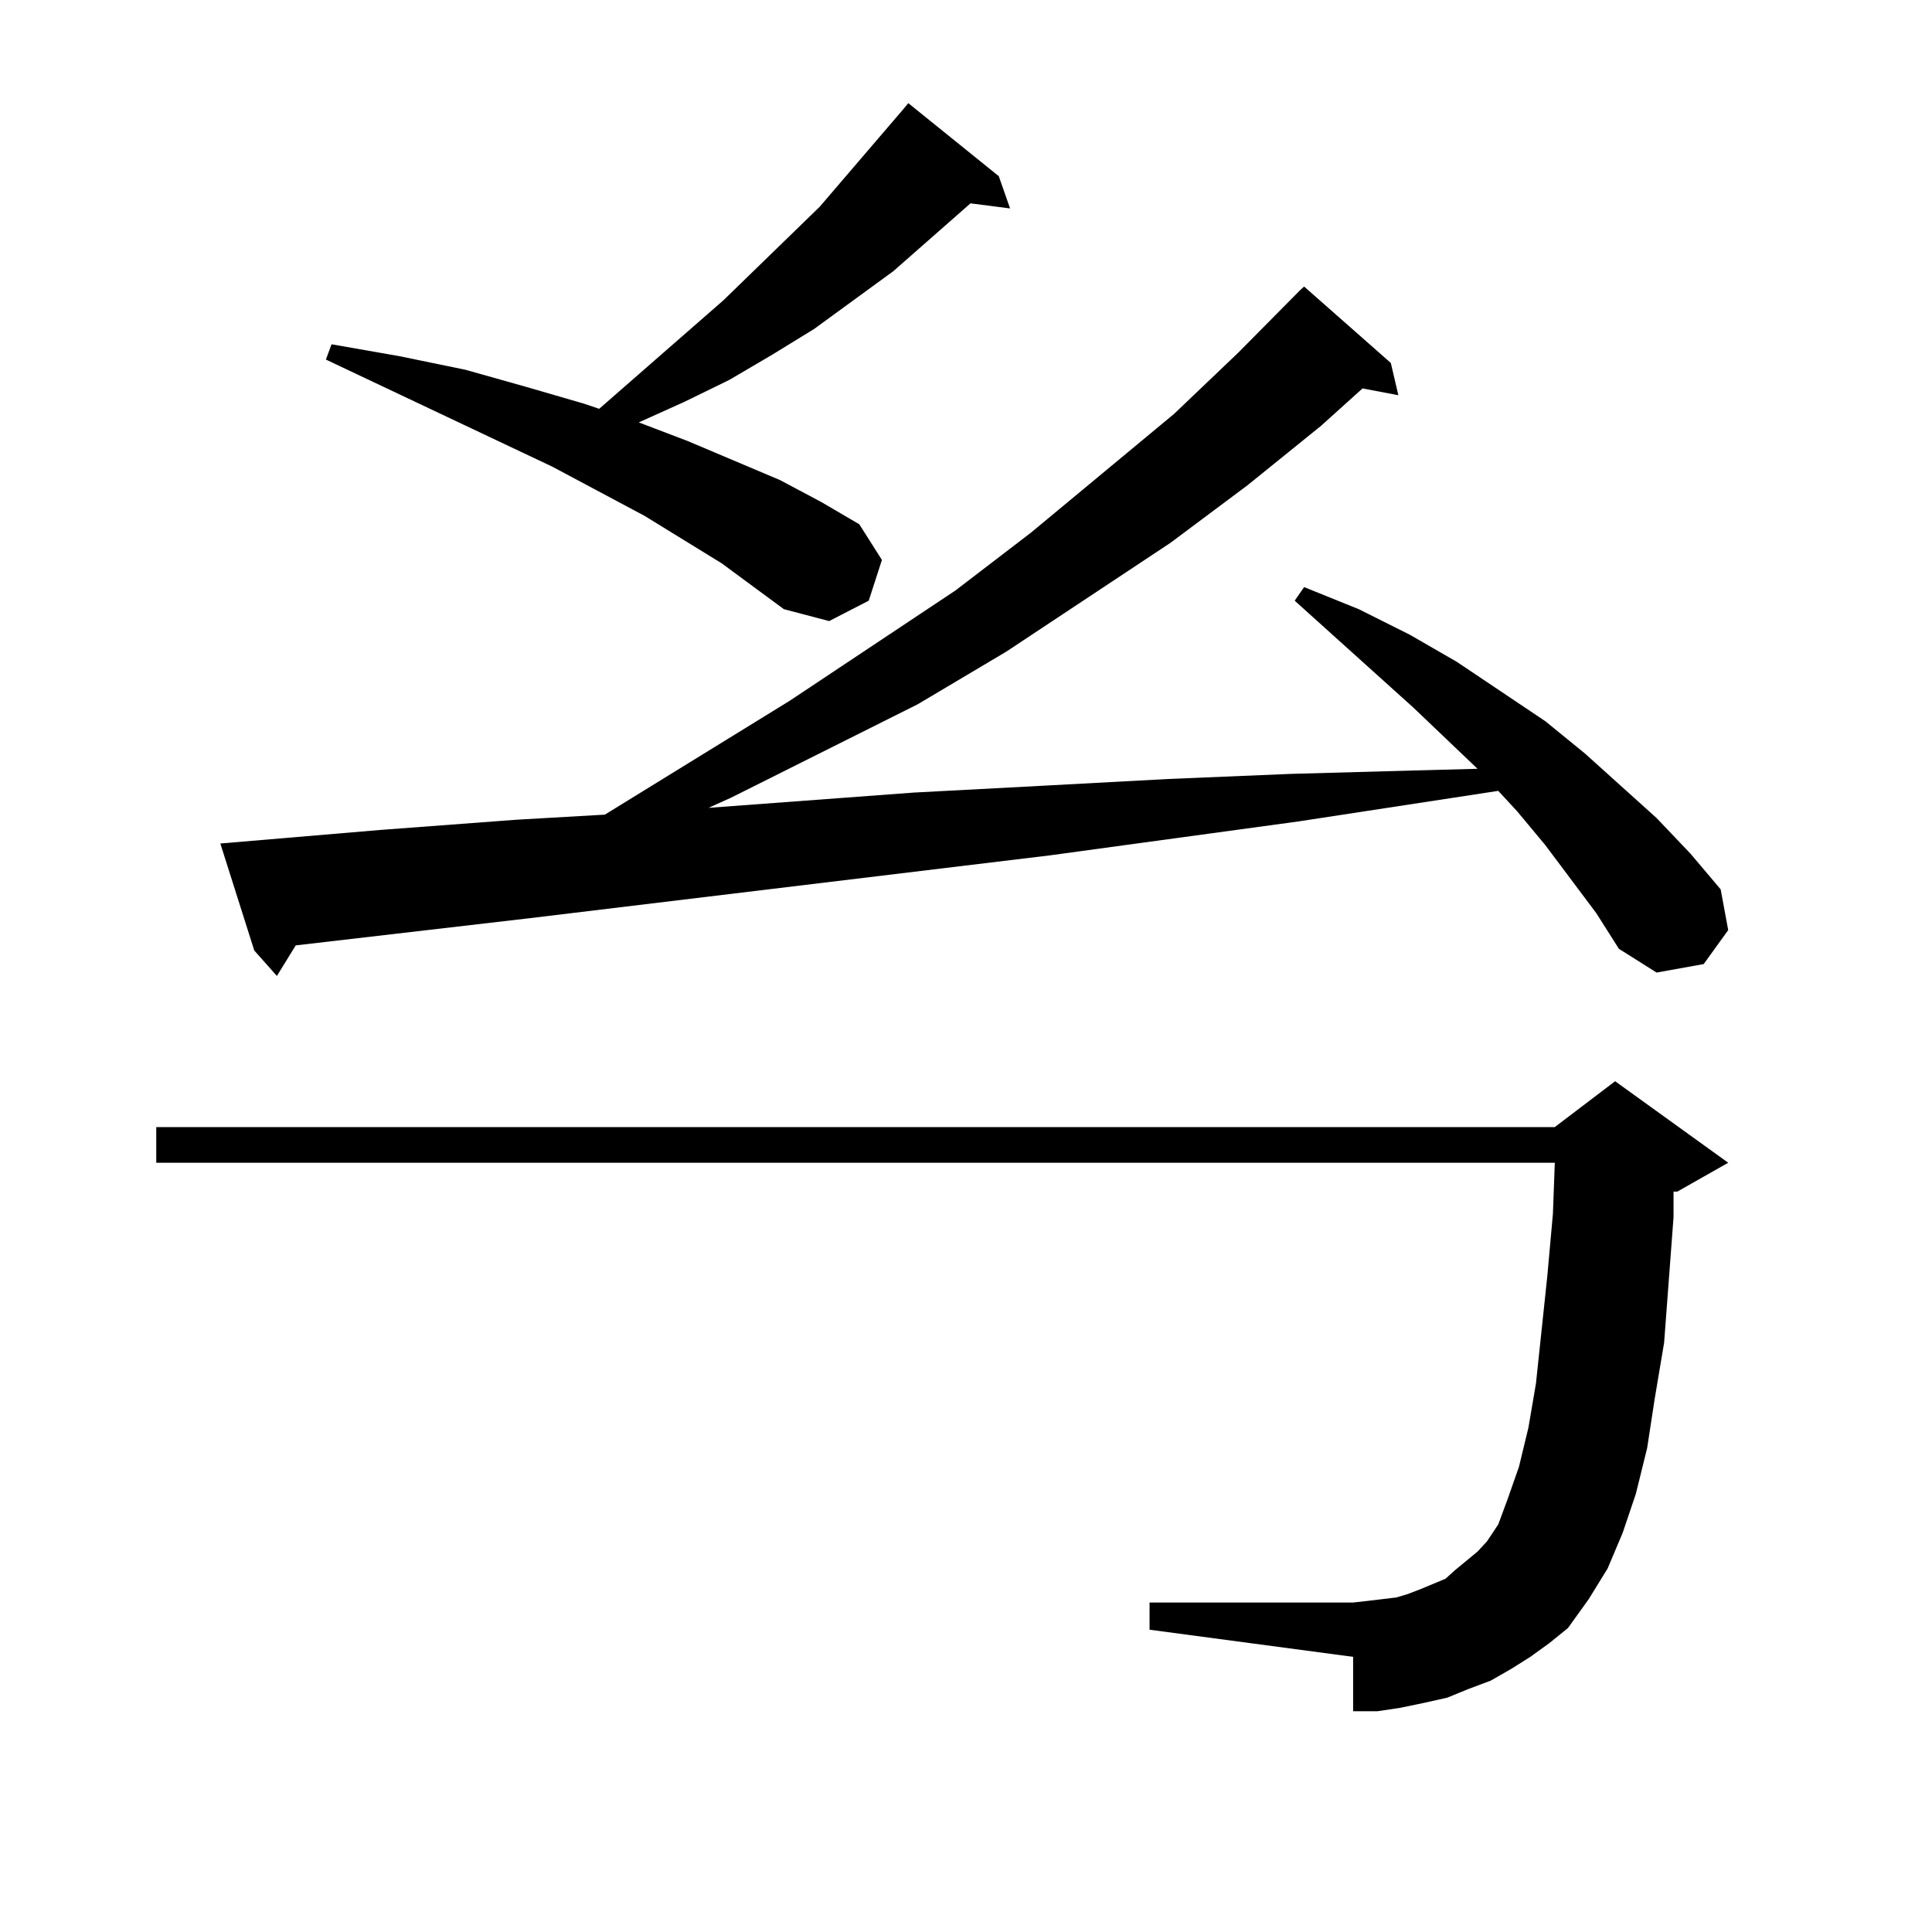 <?xml version="1.0" encoding="utf-8"?>
<!-- Generator: Adobe Illustrator 16.0.0, SVG Export Plug-In . SVG Version: 6.00 Build 0)  -->
<!DOCTYPE svg PUBLIC "-//W3C//DTD SVG 1.1//EN" "http://www.w3.org/Graphics/SVG/1.1/DTD/svg11.dtd">
<svg version="1.1" id="图层_1" xmlns="http://www.w3.org/2000/svg" xmlns:xlink="http://www.w3.org/1999/xlink" x="0px" y="0px"
	 width="1000px" height="1000px" viewBox="0 0 1000 1000" enable-background="new 0 0 1000 1000" xml:space="preserve">
<path d="M792.078,857.594l-9.756,6.152l-10.731,6.152l-11.707,4.395l-10.731,4.395l-11.707,2.637l-12.683,2.637l-11.707,1.758
	h-12.683v-28.125L595.01,843.531v-14.063h105.363l7.805-0.879l14.634-1.758l5.854-1.758l6.829-2.637l12.683-5.273l4.878-4.395
	l11.707-9.668l4.878-5.273l5.854-8.789l4.878-13.184l5.854-16.699l4.878-20.215l3.902-22.852l5.854-55.371l2.927-32.52l0.976-26.367
	H80.876v-18.457h723.885l31.219-23.73l58.535,42.188l-26.341,14.941h-1.951v13.184l-4.878,65.039L856.467,724l-3.902,25.488
	l-5.854,23.73l-6.829,20.215l-7.805,18.457l-9.756,15.82l-10.731,14.941l-9.756,7.91L792.078,857.594z M826.224,472.633
	l-26.341-35.156l-14.634-17.578l-9.756-10.547l-103.412,15.82L543.304,442.75l-269.262,32.52l-120.973,14.063l-9.756,15.82
	l-11.707-13.184l-17.561-55.371l82.925-7.031l70.242-5.273l45.853-2.637l95.607-58.887l85.852-57.129l39.023-29.883l74.145-61.523
	l33.17-31.641l32.194-32.52l1.951-1.758l44.877,39.551l3.902,16.699l-18.536-3.516l-21.463,19.336l-38.048,30.762l-39.999,29.883
	l-84.876,56.25l-45.853,27.246l-96.583,48.34l-11.707,5.273l106.339-7.91l66.34-3.516l65.364-3.516l63.413-2.637l63.413-1.758
	l33.17-0.879l-33.17-31.641l-61.462-55.371l4.878-7.031l28.292,11.426l26.341,13.184l24.39,14.063l45.853,30.762l20.487,16.699
	l37.072,33.398l17.561,18.457l15.609,18.457l3.902,21.094L881.832,499l-24.39,4.395l-19.512-12.305L826.224,472.633z
	 M373.552,291.578l-39.999-24.609l-47.804-25.488l-117.07-55.371l2.927-7.91l35.121,6.152l34.146,7.031l31.219,8.789l30.243,8.789
	l7.805,2.637l64.389-56.25l49.755-48.34l42.926-50.098l2.927-3.516l46.828,37.793l5.854,16.699l-20.487-2.637l-39.999,35.156
	l-40.975,29.883l-21.463,13.184l-22.438,13.184l-23.414,11.426l-23.414,10.547l25.365,9.668l47.804,20.215l21.463,11.426
	l19.512,11.426l11.707,18.457l-6.829,21.094l-20.487,10.547l-23.414-6.152L373.552,291.578z"/>
</svg>
